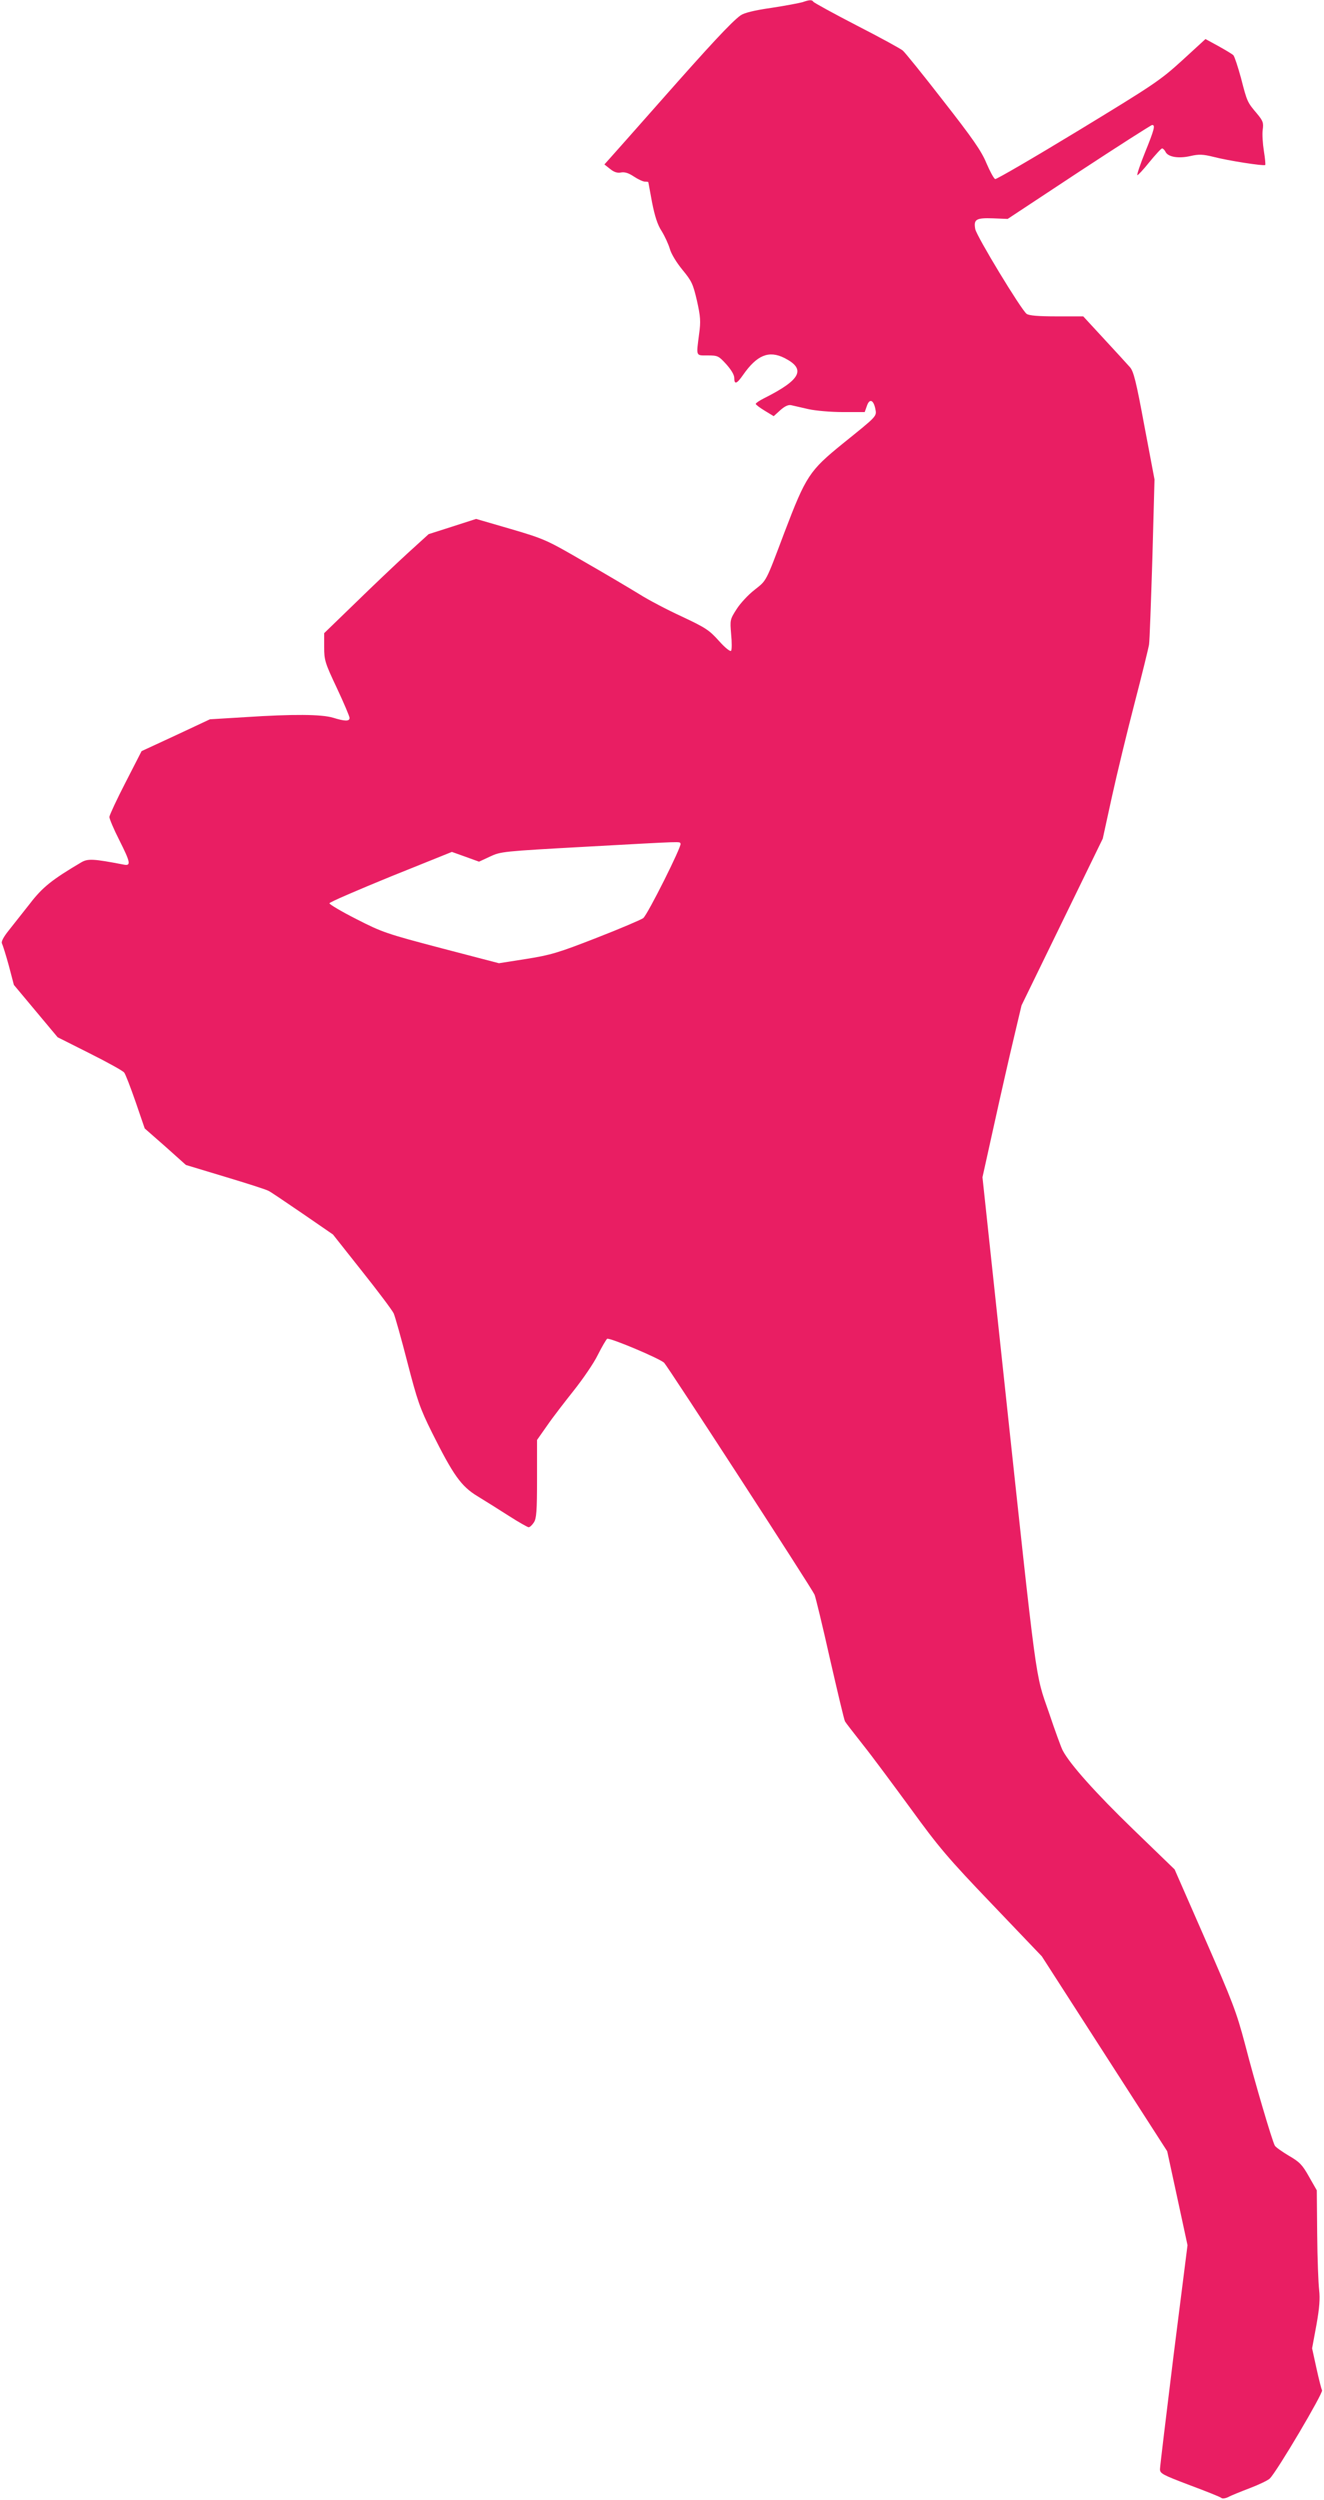 <?xml version="1.0" standalone="no"?>
<!DOCTYPE svg PUBLIC "-//W3C//DTD SVG 20010904//EN"
 "http://www.w3.org/TR/2001/REC-SVG-20010904/DTD/svg10.dtd">
<svg version="1.0" xmlns="http://www.w3.org/2000/svg"
 width="678pt" height="1280pt" viewBox="0 0 678 1280"
 preserveAspectRatio="xMidYMid meet">
<g transform="translate(0,1280) scale(0.1,-0.1)"
fill="#e91e63" stroke="none">
<path d="M4110 12789 c-14 -4 -85 -18 -158 -29 -91 -13 -142 -26 -160 -39 -46
-33 -159 -155 -407 -436 -131 -148 -250 -283 -264 -298 l-26 -29 29 -23 c21
-17 38 -22 57 -18 19 3 38 -3 65 -21 21 -14 47 -26 56 -26 10 0 18 -1 18 -3 0
-1 9 -47 19 -103 14 -71 28 -115 49 -147 16 -26 35 -67 42 -91 7 -26 34 -70
65 -108 47 -57 54 -72 74 -158 18 -81 20 -106 11 -170 -15 -117 -18 -110 44
-110 51 0 56 -2 95 -45 25 -28 41 -54 41 -70 0 -36 13 -31 45 15 71 102 132
127 212 87 112 -57 85 -111 -104 -206 -24 -12 -43 -25 -43 -29 0 -4 21 -20 46
-35 l46 -28 34 31 c24 21 42 29 57 25 12 -3 51 -12 87 -20 36 -8 114 -15 177
-15 l111 0 11 31 c13 39 33 33 43 -12 8 -42 14 -35 -167 -181 -170 -138 -188
-165 -298 -454 -98 -260 -90 -244 -154 -295 -31 -24 -72 -68 -91 -98 -34 -53
-34 -56 -28 -128 4 -40 4 -79 0 -85 -4 -6 -29 13 -63 51 -50 56 -70 68 -191
125 -74 34 -171 85 -215 113 -44 27 -170 102 -280 165 -195 113 -205 118 -378
169 l-179 52 -121 -39 -122 -39 -110 -100 c-60 -55 -180 -169 -267 -254 l-158
-153 0 -72 c0 -66 4 -80 65 -209 36 -77 65 -145 65 -153 0 -18 -23 -18 -84 1
-60 18 -205 19 -451 3 l-180 -11 -175 -82 -175 -81 -82 -160 c-45 -87 -82
-167 -83 -177 0 -9 22 -62 50 -117 59 -117 62 -135 23 -127 -155 30 -183 31
-216 12 -149 -88 -199 -127 -264 -212 -38 -48 -87 -110 -109 -138 -27 -34 -39
-57 -34 -66 4 -8 20 -58 35 -113 l26 -99 112 -134 112 -134 165 -83 c92 -46
171 -90 176 -98 6 -7 32 -74 58 -149 l47 -137 106 -93 105 -94 202 -61 c110
-33 210 -65 222 -72 12 -6 90 -59 175 -117 l154 -106 148 -187 c82 -103 155
-200 163 -217 7 -16 39 -129 70 -250 51 -197 64 -235 126 -360 109 -218 149
-275 233 -326 38 -23 111 -69 161 -101 50 -32 96 -58 101 -58 6 0 18 11 27 25
13 20 16 57 16 223 l0 199 52 74 c28 41 90 121 136 179 46 58 102 139 123 182
21 42 43 79 48 83 13 7 270 -101 292 -123 19 -19 757 -1156 770 -1187 5 -11
41 -159 79 -329 39 -170 73 -314 77 -320 3 -6 45 -60 93 -121 48 -60 158 -209
246 -329 141 -194 188 -250 414 -486 l255 -267 321 -499 321 -499 52 -240 52
-241 -71 -561 c-38 -309 -70 -573 -70 -586 0 -22 13 -29 153 -82 83 -31 156
-60 161 -65 5 -5 20 -3 35 4 14 8 64 28 111 46 47 18 93 40 102 49 36 34 275
439 268 452 -4 8 -17 59 -29 114 l-22 101 22 119 c16 89 19 136 14 180 -4 33
-9 161 -10 285 l-2 225 -40 70 c-34 61 -48 75 -103 107 -35 21 -68 44 -72 52
-14 25 -103 327 -153 521 -43 162 -63 215 -204 537 l-156 356 -214 207 c-187
181 -322 331 -359 402 -7 12 -39 100 -71 195 -71 205 -58 107 -231 1721 l-109
1019 60 271 c33 150 78 348 100 440 l40 169 208 427 208 427 47 215 c26 118
78 333 116 479 38 146 71 281 74 300 3 19 10 217 17 440 l11 405 -52 275 c-42
227 -55 279 -74 300 -12 14 -71 78 -131 143 l-108 117 -137 0 c-93 0 -141 4
-153 13 -28 21 -256 397 -263 434 -9 50 4 58 91 55 l75 -3 365 241 c201 132
370 240 375 240 17 0 11 -23 -36 -139 -25 -62 -43 -115 -40 -118 2 -2 30 27
61 66 32 39 61 71 66 71 4 0 13 -8 18 -19 14 -25 66 -34 127 -20 43 10 64 9
117 -4 76 -20 259 -48 266 -42 2 3 -1 35 -7 72 -6 38 -9 86 -6 108 5 36 2 46
-30 84 -49 58 -50 60 -81 181 -16 58 -33 110 -39 117 -6 6 -41 27 -77 47 l-66
36 -120 -110 c-113 -103 -147 -125 -533 -360 -227 -138 -418 -249 -424 -247
-7 3 -27 40 -45 82 -25 61 -70 126 -221 319 -103 133 -197 249 -207 257 -10 9
-116 67 -235 128 -120 62 -220 117 -223 122 -7 11 -21 10 -55 -2z m-625 -4309
c7 -12 -167 -360 -191 -381 -11 -8 -118 -54 -239 -101 -197 -77 -235 -88 -360
-108 l-140 -22 -295 77 c-281 74 -302 81 -435 149 -77 39 -139 76 -138 81 1 6
143 67 314 137 l313 126 70 -25 69 -25 56 26 c55 26 66 27 481 50 528 29 488
28 495 16z"/>
</g>
</svg>
